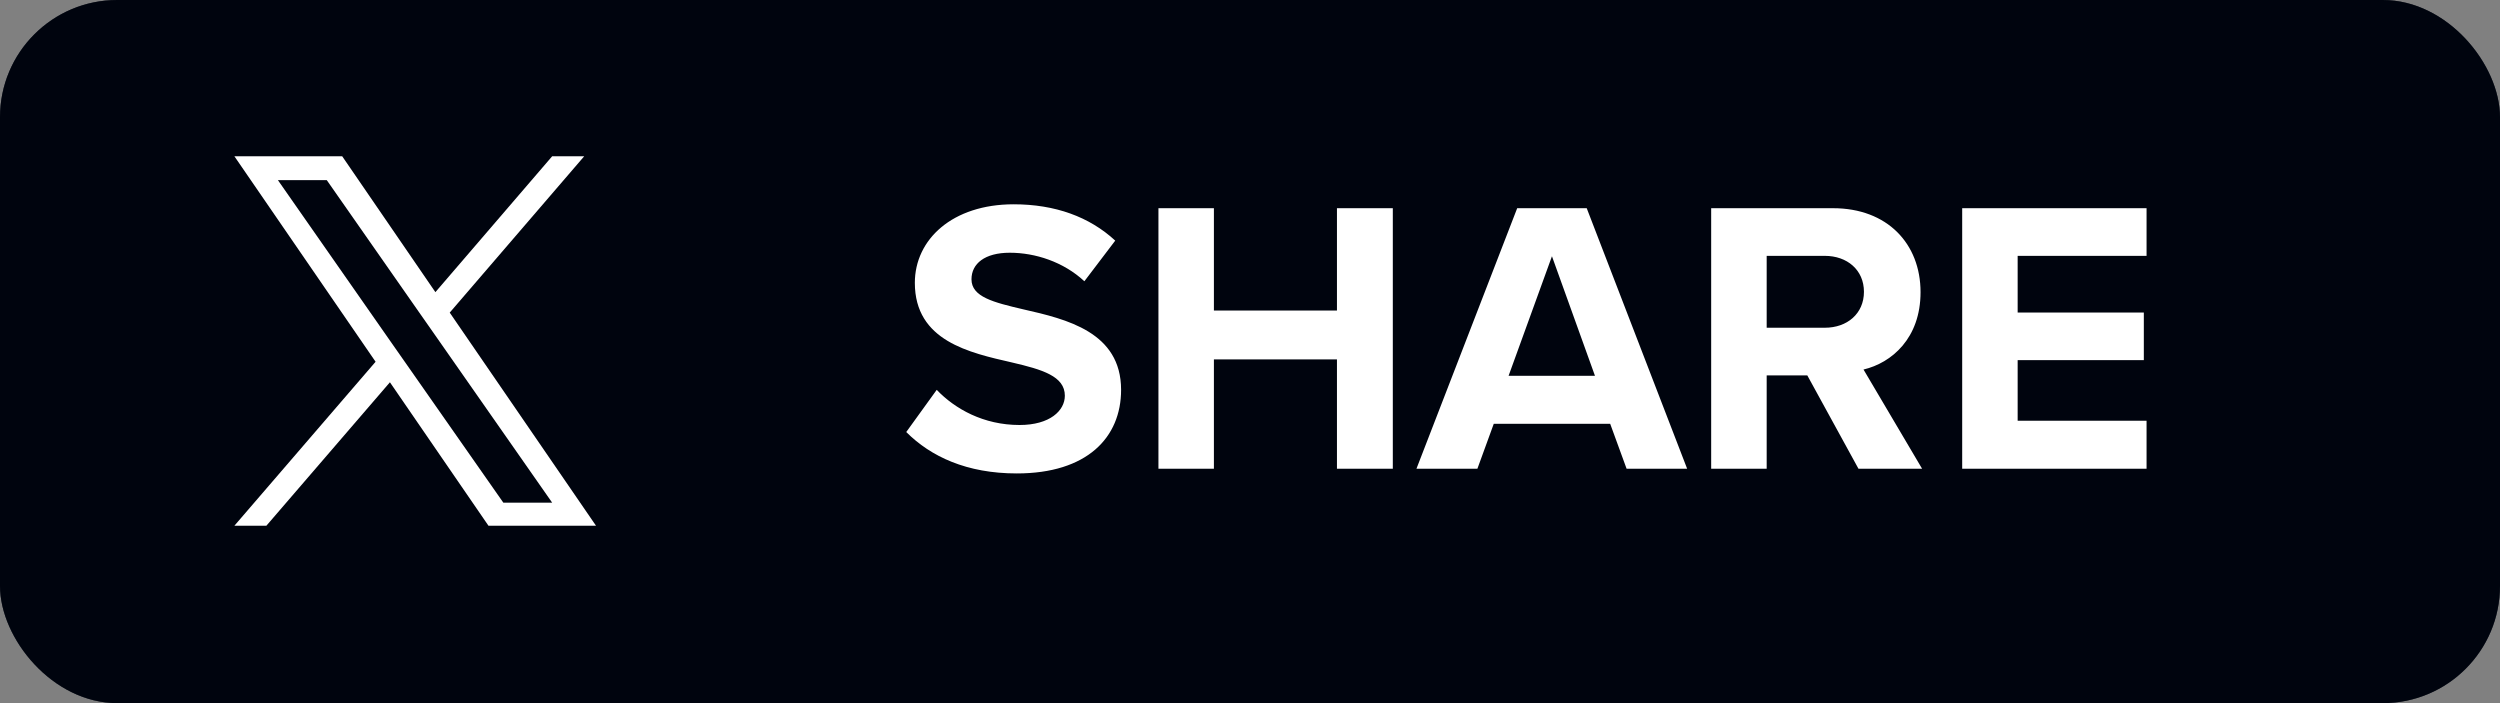 <svg width="64" height="18" viewBox="0 0 64 18" fill="none" xmlns="http://www.w3.org/2000/svg">
<rect x="0" y="0" width="64" height="18" fill="#808080" stroke="none"/>
<rect width="64" height="18" rx="3" fill="#00081B"/>
<rect width="64" height="18" rx="3" fill="black" fill-opacity="0.2"/>
<rect width="64" height="18" rx="3" fill="black" fill-opacity="0.2"/>
<rect width="64" height="18" rx="3" fill="black" fill-opacity="0.2"/>
<path d="M11.513 8.003L14.956 4H14.136L11.146 7.479L8.76 4H6L9.615 9.261L6 13.459H6.819L9.982 9.786L12.505 13.459H15.258L11.513 8.003ZM10.392 9.304L10.025 8.78L7.114 4.611H8.365L10.715 7.975L11.082 8.499L14.136 12.869H12.886L10.392 9.304Z" fill="white"/>
<path d="M23.2 11.06L23.98 9.98C24.45 10.47 25.18 10.88 26.1 10.88C26.88 10.88 27.26 10.51 27.26 10.13C27.26 9.63 26.68 9.46 25.91 9.28C24.82 9.03 23.42 8.73 23.42 7.24C23.42 6.13 24.38 5.23 25.95 5.23C27.01 5.23 27.89 5.55 28.55 6.16L27.76 7.2C27.22 6.7 26.5 6.47 25.85 6.47C25.21 6.47 24.87 6.75 24.87 7.15C24.87 7.6 25.43 7.74 26.2 7.92C27.3 8.17 28.7 8.5 28.7 9.98C28.7 11.2 27.83 12.12 26.03 12.12C24.75 12.12 23.83 11.69 23.2 11.06ZM35.656 12H34.226V9.2H31.076V12H29.656V5.33H31.076V7.95H34.226V5.33H35.656V12ZM43.191 12H41.641L41.221 10.85H38.24L37.821 12H36.261L38.84 5.33H40.62L43.191 12ZM40.831 9.62L39.73 6.56L38.62 9.62H40.831ZM49.206 12H47.577L46.267 9.61H45.227V12H43.806V5.33H46.926C48.316 5.33 49.166 6.24 49.166 7.48C49.166 8.66 48.426 9.29 47.706 9.46L49.206 12ZM47.717 7.47C47.717 6.91 47.286 6.55 46.717 6.55H45.227V8.39H46.717C47.286 8.39 47.717 8.03 47.717 7.47ZM54.952 12H50.232V5.33H54.952V6.55H51.652V8H54.882V9.22H51.652V10.77H54.952V12Z" fill="white"/>
</svg>
